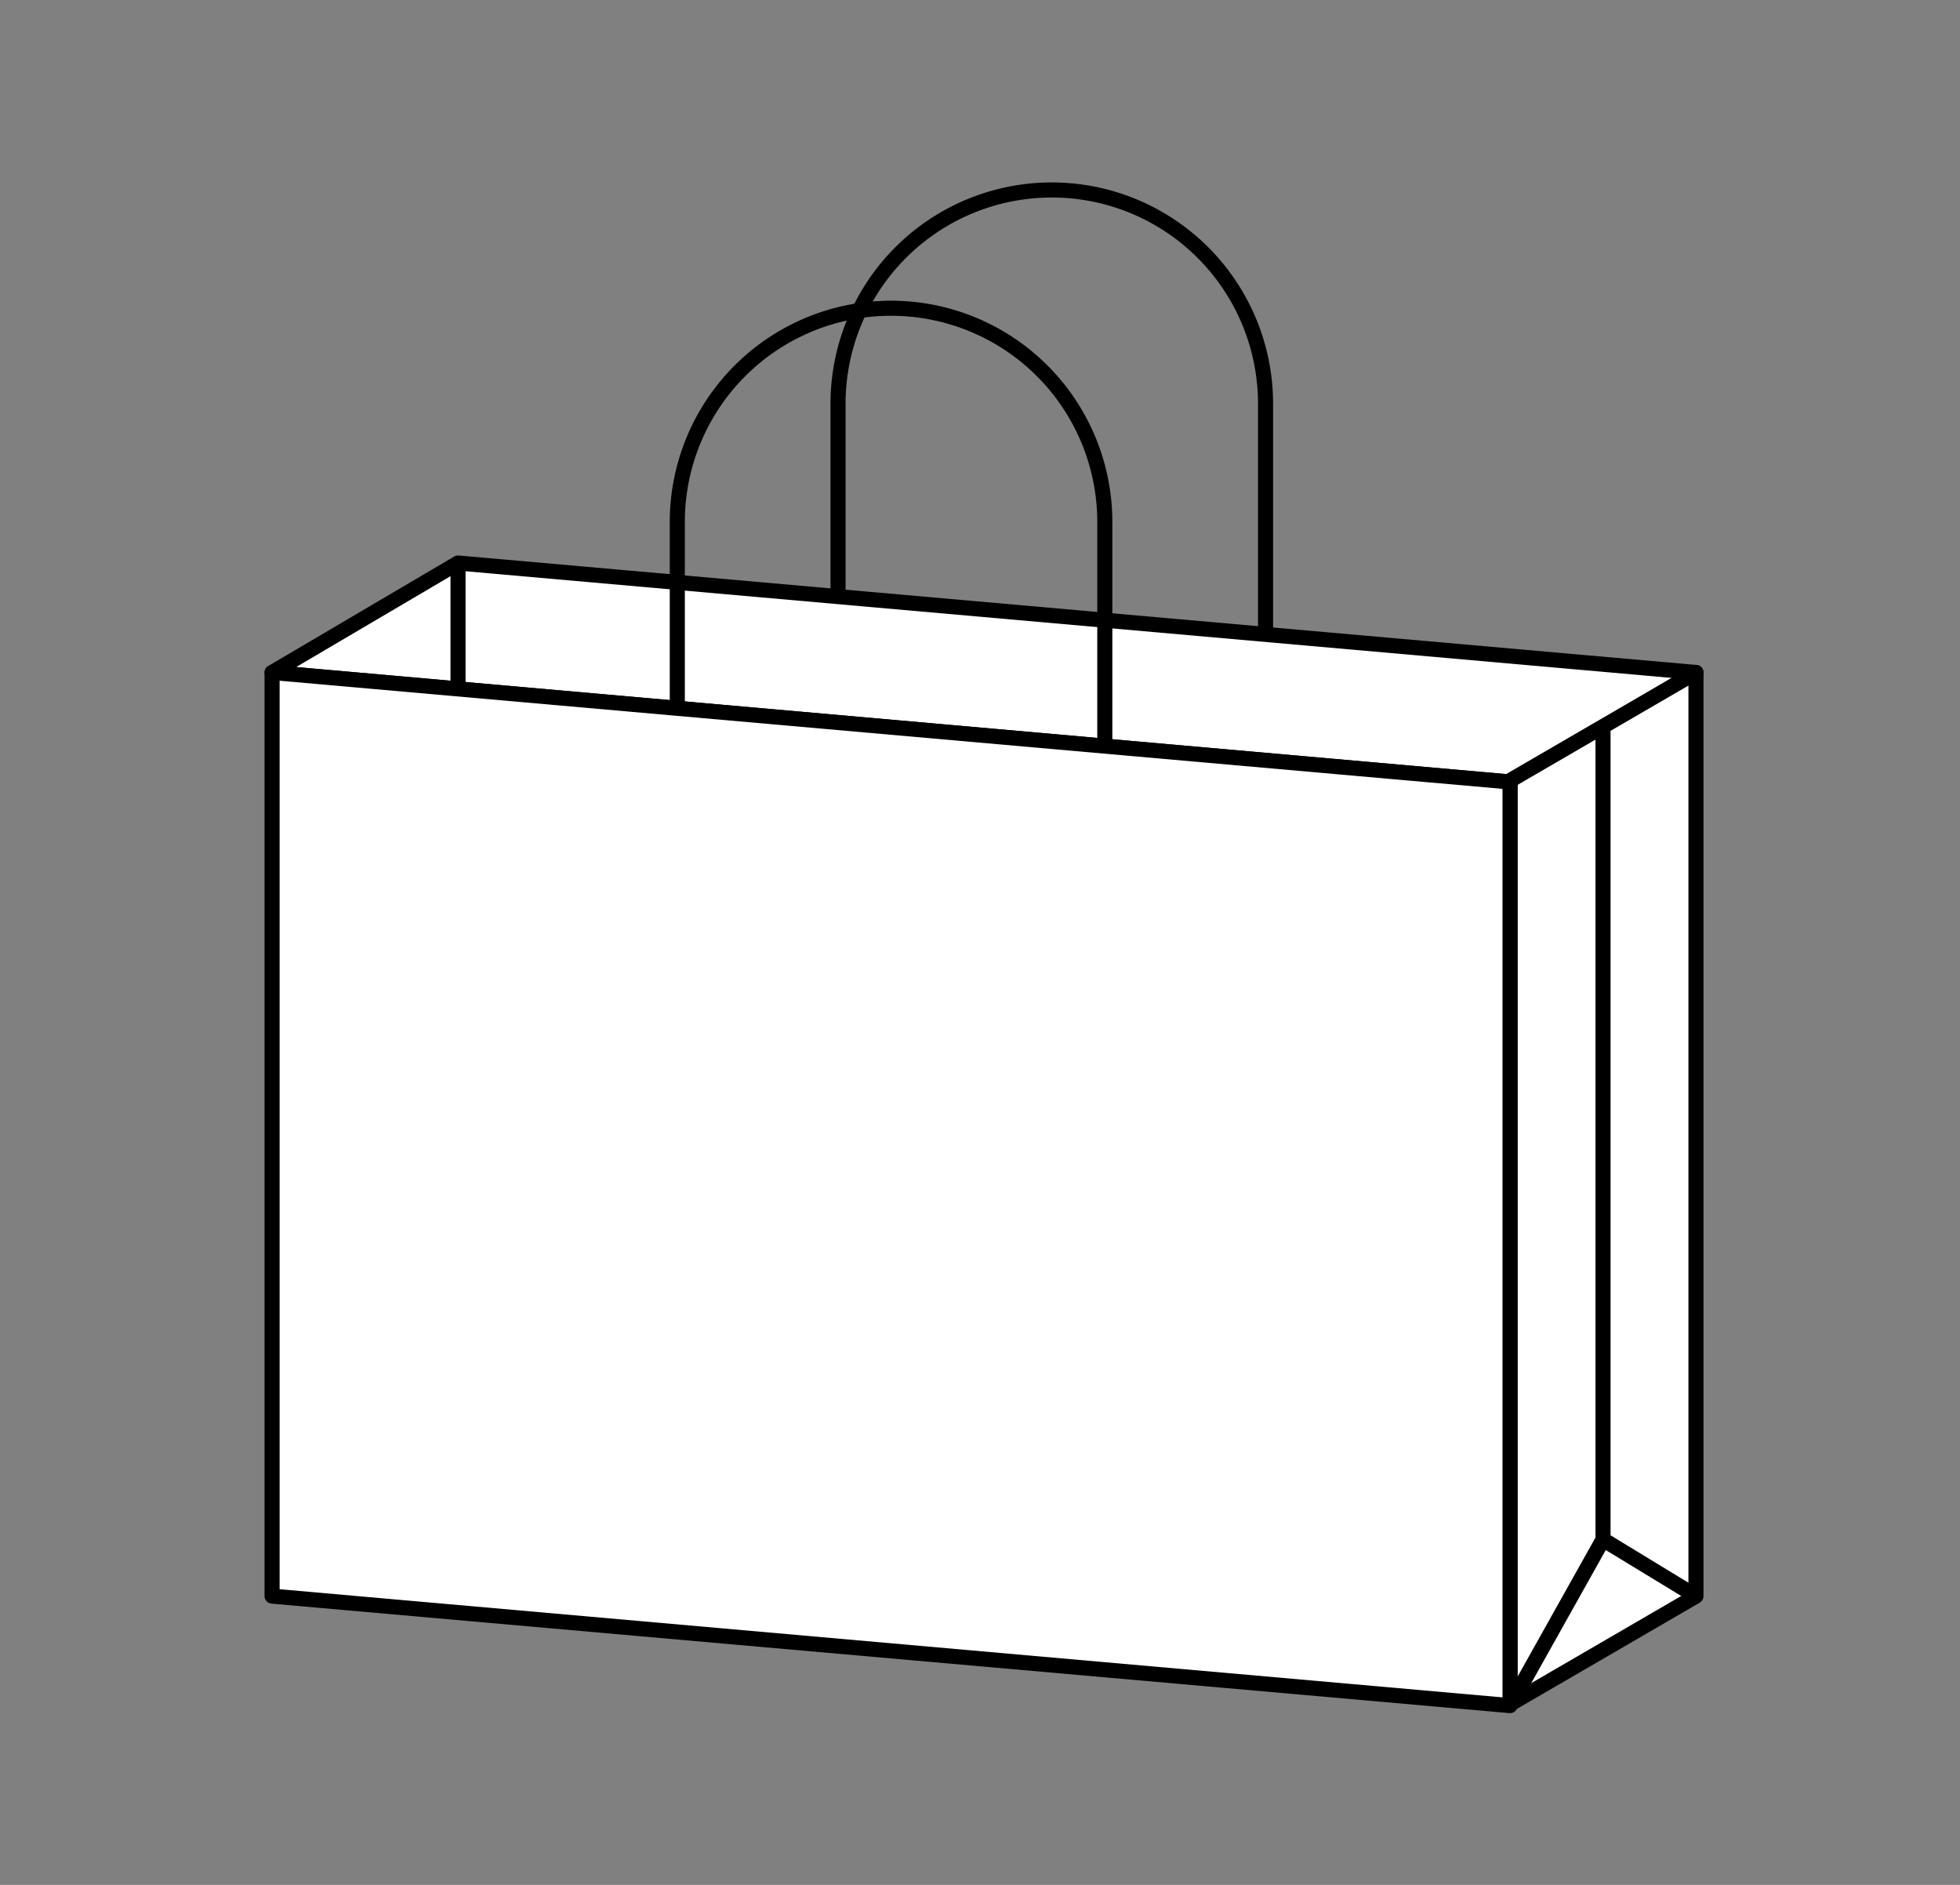 <svg xmlns="http://www.w3.org/2000/svg" width="130" height="125"><rect width="100%" height="100%" fill="#808080" stroke="none"/><defs><clipPath id="a"><path data-name="長方形 120" fill="none" d="M0 0h95.442v101.514H0z"/></clipPath></defs><g data-name="グループ 414"><g data-name="グループ 305"><g data-name="グループ 304" clip-path="url(#a)" transform="translate(17.546 12.097)"><path data-name="パス 838" d="M66.393 32.5H38.038V14.679a14.177 14.177 0 1128.355 0z" fill="none" stroke="#000" stroke-linejoin="round"/><path data-name="パス 839" d="M82.609 39.765L.5 32.5l12.333-7.26 82.109 7.26z" fill="#fff"/><path data-name="パス 840" d="M82.609 39.765L.5 32.5l12.333-7.26 82.109 7.26z" fill="none" stroke="#000" stroke-linejoin="round"/><path data-name="パス 841" d="M94.942 93.753l-12.333 7.167V39.667L94.942 32.5z" fill="#fff"/><path data-name="パス 842" d="M94.942 93.753l-12.333 7.167V39.667L94.942 32.5z" fill="none" stroke="#000" stroke-linejoin="round"/><path data-name="パス 843" d="M55.732 40.346H27.377V22.522a14.177 14.177 0 1128.355 0z" fill="none" stroke="#000" stroke-linejoin="round"/><path data-name="パス 844" d="M82.609 101.014L.5 93.753V32.5l82.109 7.261z" fill="#fff"/><path data-name="パス 845" d="M82.609 101.014L.5 93.753V32.5l82.109 7.261z" fill="none" stroke="#000" stroke-linejoin="round"/><path data-name="パス 846" d="M88.776 36.133V90l-6.167 11.013" fill="none" stroke="#000" stroke-linejoin="round"/><path data-name="線 147" fill="none" stroke="#000" stroke-linejoin="round" d="M94.942 93.753l-6.167-3.752"/><path data-name="線 148" fill="none" stroke="#000" stroke-linejoin="round" d="M12.833 25.24v8.352"/></g></g><path data-name="長方形 270" fill="none" d="M0 0h130v125H0z"/></g></svg>